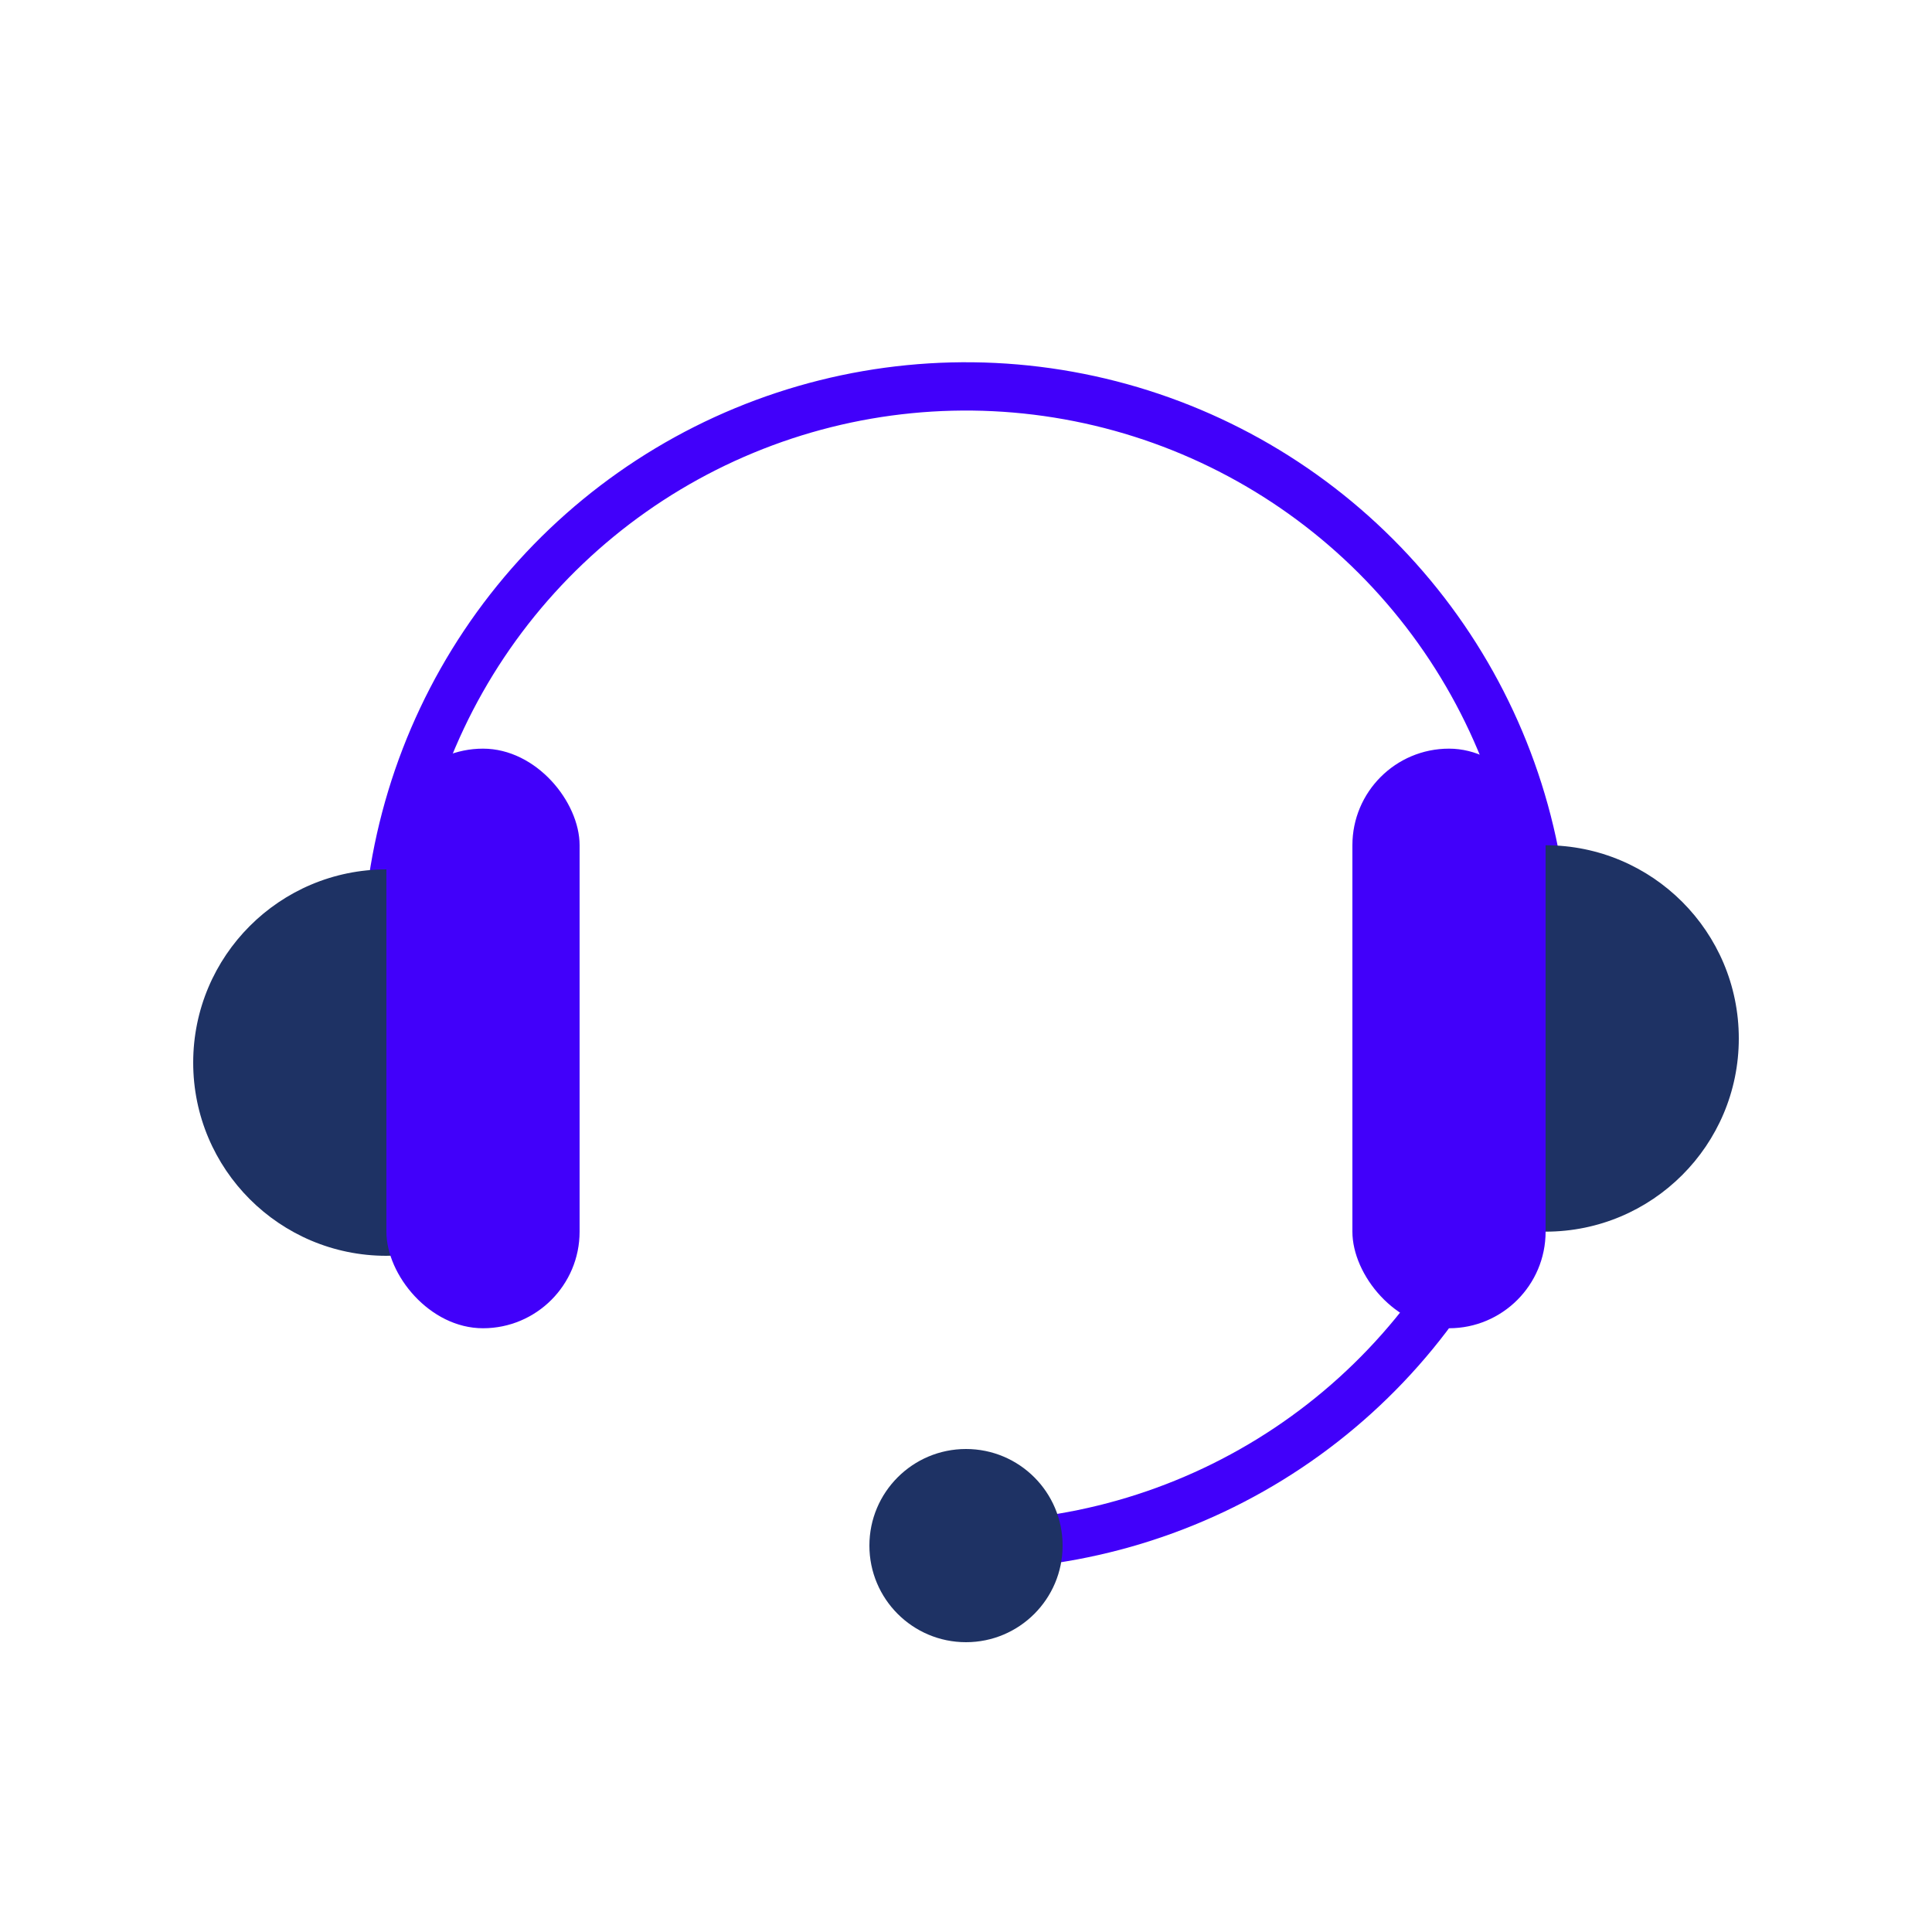 <svg width="80" height="80" viewBox="0 0 80 80" fill="none" xmlns="http://www.w3.org/2000/svg">
<rect width="80" height="80" fill="white"/>
<path d="M16 40C16 35.253 17.408 30.613 20.045 26.666C22.682 22.72 26.43 19.643 30.816 17.827C35.201 16.01 40.027 15.535 44.682 16.461C49.338 17.387 53.614 19.673 56.971 23.029C60.327 26.386 62.613 30.662 63.539 35.318C64.465 39.973 63.99 44.799 62.173 49.184C60.357 53.57 57.281 57.318 53.334 59.955C49.387 62.592 44.747 64 40 64" stroke="#4100FA" stroke-width="2"/>
<path d="M8 44C8 39.582 11.582 36 16 36C18.209 36 20 37.791 20 40V48C20 50.209 18.209 52 16 52C11.582 52 8 48.418 8 44Z" fill="#1E3264"/>
<path d="M72 43C72 47.418 68.418 51 64 51C61.791 51 60 49.209 60 47L60 39C60 36.791 61.791 35 64 35C68.418 35 72 38.582 72 43Z" fill="#1E3264"/>
<rect x="64" y="55" width="8" height="24" rx="4" transform="rotate(180 64 55)" fill="#4100FA"/>
<circle cx="40" cy="64" r="4" fill="#1E3264"/>
<rect x="16" y="31" width="8" height="24" rx="4" fill="#4100FA"/>
</svg>
